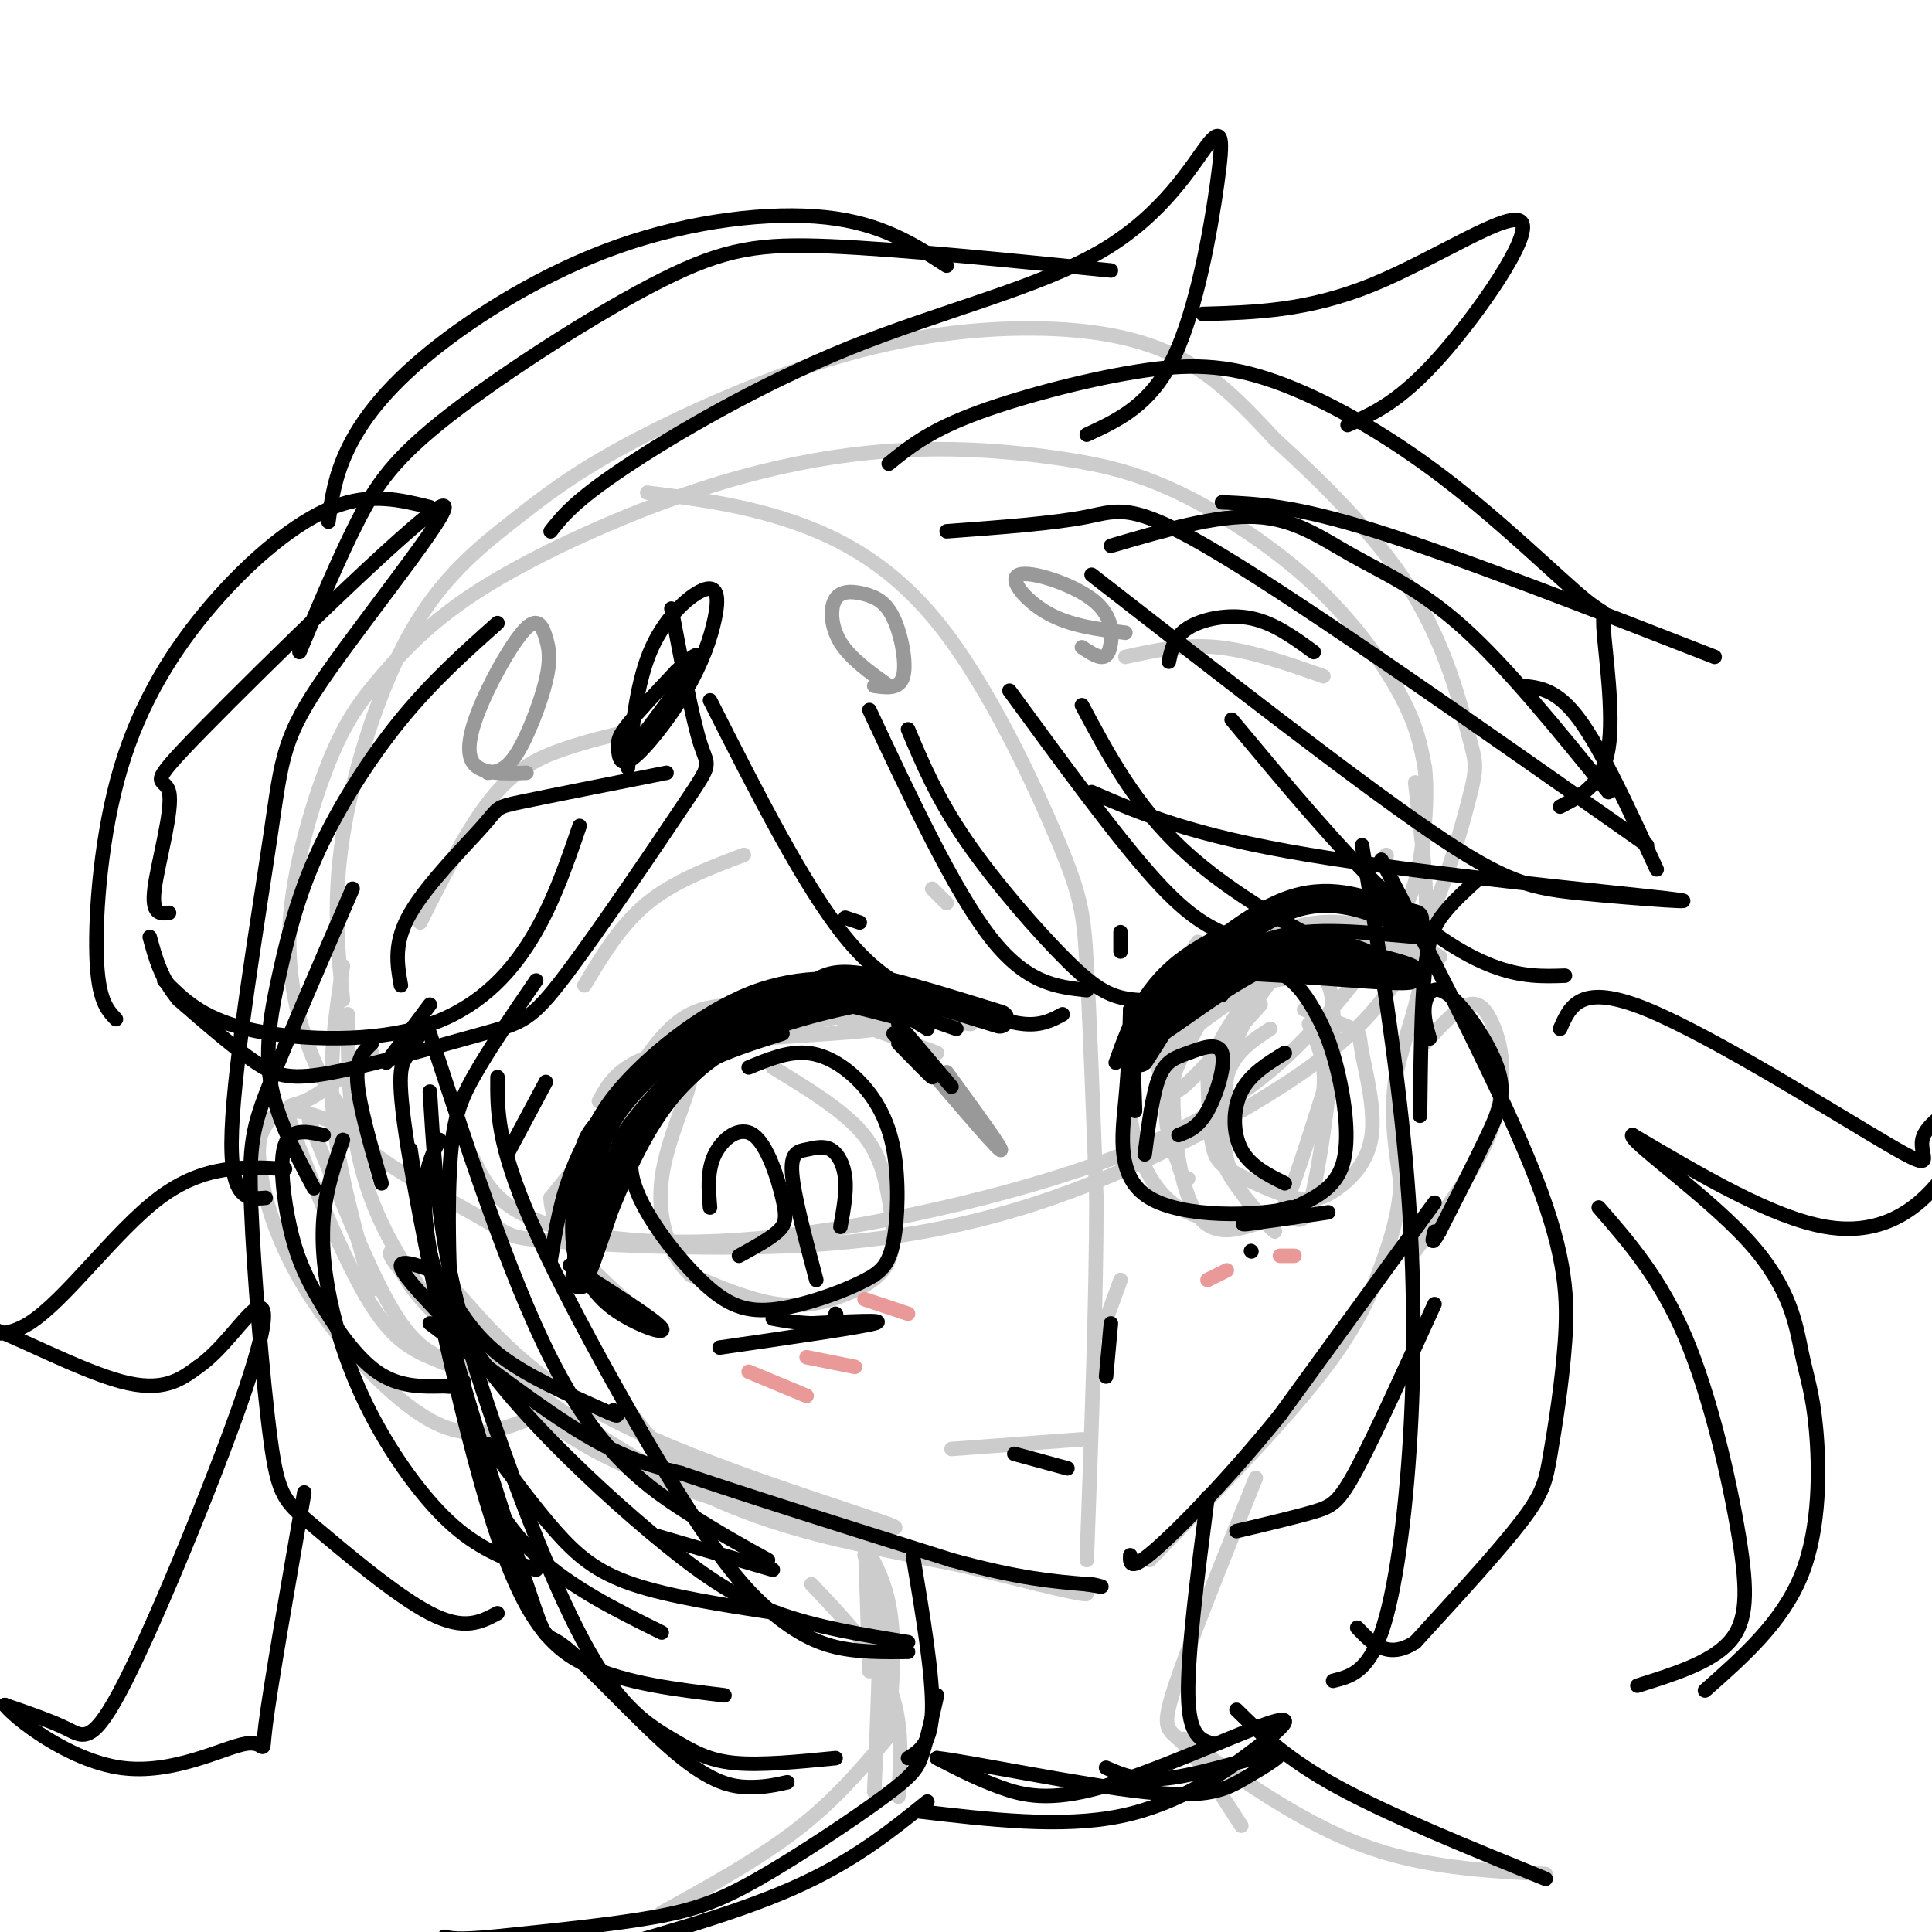 <svg viewBox='0 0 400 400' version='1.1' xmlns='http://www.w3.org/2000/svg' xmlns:xlink='http://www.w3.org/1999/xlink'><g fill='none' stroke='#cccccc' stroke-width='3' stroke-linecap='round' stroke-linejoin='round'><path d='M71,207c-1.070,-10.217 -2.139,-20.434 0,-34c2.139,-13.566 7.487,-30.482 14,-42c6.513,-11.518 14.190,-17.637 21,-23c6.810,-5.363 12.753,-9.970 24,-16c11.247,-6.030 27.798,-13.482 43,-18c15.202,-4.518 29.054,-6.101 41,-6c11.946,0.101 21.984,1.886 30,6c8.016,4.114 14.008,10.557 20,17'/><path d='M264,91c8.742,7.936 20.596,19.274 28,31c7.404,11.726 10.356,23.838 12,30c1.644,6.162 1.978,6.375 0,14c-1.978,7.625 -6.269,22.664 -13,34c-6.731,11.336 -15.904,18.971 -29,27c-13.096,8.029 -30.117,16.454 -47,22c-16.883,5.546 -33.629,8.213 -52,9c-18.371,0.787 -38.368,-0.304 -48,-1c-9.632,-0.696 -8.901,-0.995 -14,-4c-5.099,-3.005 -16.028,-8.716 -22,-13c-5.972,-4.284 -6.986,-7.142 -8,-10'/><path d='M71,230c-2.484,-3.387 -4.695,-6.855 -7,-13c-2.305,-6.145 -4.703,-14.969 -4,-26c0.703,-11.031 4.508,-24.271 8,-33c3.492,-8.729 6.672,-12.946 11,-18c4.328,-5.054 9.806,-10.944 19,-17c9.194,-6.056 22.105,-12.279 34,-17c11.895,-4.721 22.774,-7.939 33,-10c10.226,-2.061 19.800,-2.966 29,-3c9.200,-0.034 18.026,0.803 26,2c7.974,1.197 15.096,2.754 24,7c8.904,4.246 19.590,11.182 28,19c8.410,7.818 14.546,16.520 18,23c3.454,6.480 4.227,10.740 5,15'/><path d='M295,159c0.684,6.084 -0.107,13.795 -1,19c-0.893,5.205 -1.888,7.904 -5,13c-3.112,5.096 -8.339,12.589 -16,21c-7.661,8.411 -17.754,17.739 -38,26c-20.246,8.261 -50.643,15.455 -74,18c-23.357,2.545 -39.673,0.441 -49,-3c-9.327,-3.441 -11.663,-8.221 -14,-13'/><path d='M134,102c9.852,1.247 19.703,2.494 30,6c10.297,3.506 21.038,9.270 31,22c9.962,12.730 19.144,32.427 24,44c4.856,11.573 5.388,15.021 6,26c0.612,10.979 1.306,29.490 2,48'/><path d='M227,248c0.000,20.500 -1.000,47.750 -2,75'/><path d='M71,200c-1.500,9.917 -3.000,19.833 -2,31c1.000,11.167 4.500,23.583 8,36'/><path d='M72,210c0.077,13.655 0.155,27.310 6,41c5.845,13.690 17.458,27.417 28,37c10.542,9.583 20.012,15.024 38,21c17.988,5.976 44.494,12.488 71,19'/><path d='M215,328c13.548,3.304 11.918,2.065 3,0c-8.918,-2.065 -25.122,-4.956 -39,-8c-13.878,-3.044 -25.429,-6.243 -40,-14c-14.571,-7.757 -32.163,-20.074 -42,-28c-9.837,-7.926 -11.918,-11.463 -14,-15'/><path d='M83,263c-2.667,-3.167 -2.333,-3.583 -2,-4'/><path d='M293,162c1.533,12.911 3.067,25.822 2,36c-1.067,10.178 -4.733,17.622 -6,25c-1.267,7.378 -0.133,14.689 1,22'/><path d='M290,245c-0.393,6.333 -1.875,11.167 -4,17c-2.125,5.833 -4.893,12.667 -13,23c-8.107,10.333 -21.554,24.167 -35,38'/><path d='M168,328c6.500,6.833 13.000,13.667 16,21c3.000,7.333 2.500,15.167 2,23'/><path d='M186,357c-5.917,7.250 -11.833,14.500 -20,21c-8.167,6.500 -18.583,12.250 -29,18'/><path d='M179,316c0.000,0.000 1.000,30.000 1,30'/><path d='M260,306c-7.133,17.733 -14.267,35.467 -17,44c-2.733,8.533 -1.067,7.867 2,11c3.067,3.133 7.533,10.067 12,17'/><path d='M245,360c12.250,8.667 24.500,17.333 37,22c12.500,4.667 25.250,5.333 38,6'/><path d='M184,358c0.750,-9.333 1.500,-18.667 0,-26c-1.500,-7.333 -5.250,-12.667 -9,-18'/><path d='M181,371c0.667,-15.417 1.333,-30.833 1,-39c-0.333,-8.167 -1.667,-9.083 -3,-10'/><path d='M131,293c3.214,4.470 6.429,8.940 20,14c13.571,5.060 37.500,10.708 34,9c-3.500,-1.708 -34.429,-10.774 -54,-20c-19.571,-9.226 -27.786,-18.613 -36,-28'/><path d='M77,218c-5.350,4.301 -10.699,8.603 -14,10c-3.301,1.397 -4.553,-0.109 -2,7c2.553,7.109 8.911,22.833 14,32c5.089,9.167 8.909,11.776 14,14c5.091,2.224 11.455,4.064 12,4c0.545,-0.064 -4.727,-2.032 -10,-4'/><path d='M91,281c-3.289,-1.644 -6.511,-3.756 -11,-12c-4.489,-8.244 -10.244,-22.622 -16,-37'/><path d='M295,216c3.308,-3.625 6.616,-7.250 9,-8c2.384,-0.750 3.845,1.376 5,4c1.155,2.624 2.003,5.745 2,10c-0.003,4.255 -0.858,9.644 -4,16c-3.142,6.356 -8.571,13.678 -14,21'/><path d='M73,234c-4.459,-1.874 -8.918,-3.749 -12,-4c-3.082,-0.251 -4.787,1.121 -6,3c-1.213,1.879 -1.933,4.267 -1,10c0.933,5.733 3.521,14.813 10,25c6.479,10.187 16.851,21.482 25,26c8.149,4.518 14.074,2.259 20,0'/><path d='M228,276c0.000,0.000 4.000,-11.000 4,-11'/><path d='M124,228c2.335,-4.315 4.669,-8.631 17,-11c12.331,-2.369 34.658,-2.792 41,-4c6.342,-1.208 -3.300,-3.200 -10,-4c-6.700,-0.800 -10.458,-0.408 -16,1c-5.542,1.408 -12.869,3.831 -18,7c-5.131,3.169 -8.065,7.085 -11,11'/><path d='M127,228c-3.763,6.397 -7.671,16.890 -7,17c0.671,0.110 5.920,-10.164 13,-17c7.080,-6.836 15.990,-10.234 24,-13c8.010,-2.766 15.118,-4.898 24,-5c8.882,-0.102 19.538,1.828 20,2c0.462,0.172 -9.269,-1.414 -19,-3'/><path d='M182,209c-8.440,-0.762 -20.042,-1.167 -28,-1c-7.958,0.167 -12.274,0.905 -18,8c-5.726,7.095 -12.863,20.548 -20,34'/><path d='M160,221c6.979,4.253 13.958,8.507 18,13c4.042,4.493 5.147,9.226 6,14c0.853,4.774 1.456,9.589 0,13c-1.456,3.411 -4.969,5.418 -9,7c-4.031,1.582 -8.580,2.738 -14,2c-5.420,-0.738 -11.710,-3.369 -18,-6'/><path d='M143,264c-4.587,-4.226 -7.054,-11.793 -6,-20c1.054,-8.207 5.630,-17.056 6,-21c0.370,-3.944 -3.466,-2.984 -9,2c-5.534,4.984 -12.767,13.992 -20,23'/><path d='M114,248c0.167,8.167 10.583,17.083 21,26'/><path d='M122,260c-1.110,-4.077 -2.220,-8.153 -2,-13c0.220,-4.847 1.770,-10.464 7,-17c5.230,-6.536 14.139,-13.990 21,-18c6.861,-4.010 11.675,-4.574 19,-3c7.325,1.574 17.163,5.287 27,9'/><path d='M242,219c6.651,-7.802 13.301,-15.604 23,-19c9.699,-3.396 22.445,-2.384 25,-3c2.555,-0.616 -5.081,-2.858 -9,-4c-3.919,-1.142 -4.120,-1.183 -9,2c-4.880,3.183 -14.440,9.592 -24,16'/><path d='M248,211c-2.560,1.071 3.042,-4.250 10,-8c6.958,-3.750 15.274,-5.929 21,-6c5.726,-0.071 8.863,1.964 12,4'/><path d='M270,209c4.104,1.558 8.209,3.115 10,4c1.791,0.885 1.270,1.097 2,5c0.730,3.903 2.711,11.497 2,17c-0.711,5.503 -4.113,8.914 -7,11c-2.887,2.086 -5.258,2.848 -9,2c-3.742,-0.848 -8.854,-3.305 -12,-5c-3.146,-1.695 -4.328,-2.627 -5,-6c-0.672,-3.373 -0.836,-9.186 -1,-15'/><path d='M250,222c1.842,-6.292 6.947,-14.522 13,-20c6.053,-5.478 13.053,-8.206 20,-8c6.947,0.206 13.842,3.344 15,4c1.158,0.656 -3.421,-1.172 -8,-3'/><path d='M290,195c-3.179,-1.430 -7.128,-3.505 -12,-4c-4.872,-0.495 -10.667,0.589 -15,3c-4.333,2.411 -7.205,6.149 -11,12c-3.795,5.851 -8.513,13.815 -10,20c-1.487,6.185 0.256,10.593 2,15'/><path d='M244,241c0.667,3.000 1.333,3.000 2,3'/><path d='M274,197c-1.585,-0.597 -3.171,-1.194 -6,1c-2.829,2.194 -6.903,7.178 -10,13c-3.097,5.822 -5.217,12.483 -6,18c-0.783,5.517 -0.231,9.891 3,15c3.231,5.109 9.139,10.952 9,11c-0.139,0.048 -6.325,-5.701 -9,-12c-2.675,-6.299 -1.837,-13.150 -1,-20'/><path d='M254,223c1.333,-5.000 5.167,-7.500 9,-10'/><path d='M121,204c3.750,-6.250 7.500,-12.500 13,-17c5.500,-4.500 12.750,-7.250 20,-10'/><path d='M193,184c0.000,0.000 3.000,3.000 3,3'/><path d='M87,191c5.000,-9.956 10.000,-19.911 15,-26c5.000,-6.089 10.000,-8.311 15,-10c5.000,-1.689 10.000,-2.844 15,-4'/><path d='M233,136c6.083,-1.333 12.167,-2.667 19,-2c6.833,0.667 14.417,3.333 22,6'/><path d='M240,207c0.000,0.000 8.000,-12.000 8,-12'/><path d='M287,177c0.000,0.000 0.100,0.100 0.1,0.1'/><path d='M224,298c0.000,0.000 -27.000,2.000 -27,2'/><path d='M261,208c-6.611,7.364 -13.222,14.727 -16,17c-2.778,2.273 -1.724,-0.545 -3,-2c-1.276,-1.455 -4.882,-1.545 0,-6c4.882,-4.455 18.252,-13.273 23,-17c4.748,-3.727 0.874,-2.364 -3,-1'/><path d='M262,199c-2.731,1.028 -8.058,4.096 -12,8c-3.942,3.904 -6.501,8.642 -7,17c-0.499,8.358 1.060,20.336 4,26c2.940,5.664 7.260,5.015 11,4c3.740,-1.015 6.899,-2.396 9,-2c2.101,0.396 3.142,2.568 5,-6c1.858,-8.568 4.531,-27.877 4,-37c-0.531,-9.123 -4.265,-8.062 -8,-7'/><path d='M268,202c-2.334,-1.644 -4.168,-2.255 -7,-2c-2.832,0.255 -6.663,1.374 -11,4c-4.337,2.626 -9.182,6.758 -12,10c-2.818,3.242 -3.611,5.594 -4,9c-0.389,3.406 -0.375,7.866 1,13c1.375,5.134 4.111,10.943 9,14c4.889,3.057 11.932,3.361 16,3c4.068,-0.361 5.162,-1.389 7,-6c1.838,-4.611 4.419,-12.806 7,-21'/><path d='M274,226c0.667,-5.833 -1.167,-9.917 -3,-14'/><path d='M243,212c1.417,-2.417 2.833,-4.833 11,-7c8.167,-2.167 23.083,-4.083 38,-6'/></g>
<g fill='none' stroke='#000000' stroke-width='3' stroke-linecap='round' stroke-linejoin='round'><path d='M114,261c1.060,-6.565 2.119,-13.131 5,-20c2.881,-6.869 7.583,-14.042 14,-20c6.417,-5.958 14.548,-10.702 20,-13c5.452,-2.298 8.226,-2.149 11,-2'/><path d='M164,206c5.667,0.500 14.333,2.750 23,5'/><path d='M155,221c4.032,-1.663 8.064,-3.327 12,-3c3.936,0.327 7.777,2.644 11,6c3.223,3.356 5.829,7.750 7,14c1.171,6.250 0.906,14.357 0,19c-0.906,4.643 -2.453,5.821 -4,7'/><path d='M181,264c-4.421,2.745 -13.474,6.107 -20,7c-6.526,0.893 -10.526,-0.683 -16,-6c-5.474,-5.317 -12.421,-14.376 -14,-21c-1.579,-6.624 2.211,-10.812 6,-15'/><path d='M137,229c2.222,-4.067 4.778,-6.733 9,-9c4.222,-2.267 10.111,-4.133 16,-6'/><path d='M118,262c8.956,5.689 17.911,11.378 19,13c1.089,1.622 -5.689,-0.822 -10,-4c-4.311,-3.178 -6.156,-7.089 -8,-11'/><path d='M119,260c-1.161,-5.817 -0.064,-14.858 1,-20c1.064,-5.142 2.094,-6.384 8,-12c5.906,-5.616 16.687,-15.604 25,-20c8.313,-4.396 14.156,-3.198 20,-2'/><path d='M173,206c7.500,0.833 16.250,3.917 25,7'/><path d='M231,220c2.689,-7.489 5.378,-14.978 13,-21c7.622,-6.022 20.178,-10.578 28,-12c7.822,-1.422 10.911,0.289 14,2'/><path d='M286,189c5.714,1.607 13.000,4.625 10,5c-3.000,0.375 -16.286,-1.893 -26,-1c-9.714,0.893 -15.857,4.946 -22,9'/><path d='M248,202c-6.000,3.000 -10.000,6.000 -14,9'/><path d='M250,200c5.139,-0.226 10.278,-0.453 14,1c3.722,1.453 6.029,4.585 8,8c1.971,3.415 3.608,7.112 5,13c1.392,5.888 2.541,13.968 1,19c-1.541,5.032 -5.770,7.016 -10,9'/><path d='M268,250c-8.024,1.905 -23.083,2.167 -30,-2c-6.917,-4.167 -5.690,-12.762 -5,-20c0.690,-7.238 0.845,-13.119 1,-19'/><path d='M234,209c0.333,0.333 0.667,10.667 1,21'/><path d='M229,285c0.000,0.000 1.000,-11.000 1,-11'/><path d='M221,304c0.000,0.000 -11.000,-3.000 -11,-3'/><path d='M296,215c-0.686,-2.357 -1.372,-4.715 -1,-7c0.372,-2.285 1.801,-4.499 5,-2c3.199,2.499 8.169,9.711 10,15c1.831,5.289 0.523,8.654 -2,14c-2.523,5.346 -6.262,12.673 -10,20'/><path d='M298,255c-1.833,3.333 -1.417,1.667 -1,0'/><path d='M306,182c-2.533,2.289 -5.067,4.578 -7,7c-1.933,2.422 -3.267,4.978 -4,12c-0.733,7.022 -0.867,18.511 -1,30'/><path d='M297,249c0.000,0.000 -32.000,44.000 -32,44'/><path d='M265,293c-10.533,13.022 -20.867,23.578 -26,28c-5.133,4.422 -5.067,2.711 -5,1'/><path d='M67,235c-3.386,-0.740 -6.772,-1.480 -8,2c-1.228,3.480 -0.298,11.180 1,17c1.298,5.820 2.965,9.759 6,15c3.035,5.241 7.439,11.783 12,15c4.561,3.217 9.281,3.108 14,3'/><path d='M92,287c3.000,0.333 3.500,-0.333 4,-1'/><path d='M77,216c-1.667,1.583 -3.333,3.167 -3,8c0.333,4.833 2.667,12.917 5,21'/><path d='M92,264c-4.417,-1.667 -8.833,-3.333 -9,-2c-0.167,1.333 3.917,5.667 8,10'/><path d='M93,268c2.833,4.500 5.667,9.000 11,13c5.333,4.000 13.167,7.500 21,11'/><path d='M125,292c3.833,1.833 2.917,0.917 2,0'/><path d='M89,274c11.667,8.917 23.333,17.833 32,23c8.667,5.167 14.333,6.583 20,8'/><path d='M141,305c12.667,4.333 34.333,11.167 56,18'/><path d='M197,323c14.000,3.833 21.000,4.417 28,5'/><path d='M225,328c4.833,0.833 2.917,0.417 1,0'/><path d='M189,322c2.083,12.500 4.167,25.000 4,32c-0.167,7.000 -2.583,8.500 -5,10'/><path d='M251,361c-2.417,-0.750 -4.833,-1.500 -5,-10c-0.167,-8.500 1.917,-24.750 4,-41'/><path d='M194,351c-1.027,4.510 -2.054,9.021 -3,12c-0.946,2.979 -1.810,4.427 -8,9c-6.190,4.573 -17.705,12.270 -26,17c-8.295,4.730 -13.370,6.494 -22,8c-8.630,1.506 -20.815,2.753 -33,4'/><path d='M102,401c-7.167,0.667 -8.583,0.333 -10,0'/><path d='M256,354c5.167,5.083 10.333,10.167 21,16c10.667,5.833 26.833,12.417 43,19'/><path d='M105,239c0.000,0.000 8.000,-15.000 8,-15'/><path d='M175,190c0.000,0.000 3.000,1.000 3,1'/><path d='M232,197c0.000,0.000 0.000,-4.000 0,-4'/><path d='M83,204c-0.792,-4.417 -1.583,-8.833 2,-15c3.583,-6.167 11.542,-14.083 15,-18c3.458,-3.917 2.417,-3.833 8,-5c5.583,-1.167 17.792,-3.583 30,-6'/><path d='M242,137c0.533,-2.578 1.067,-5.156 4,-7c2.933,-1.844 8.267,-2.956 13,-2c4.733,0.956 8.867,3.978 13,7'/><path d='M147,145c9.744,19.256 19.488,38.512 28,49c8.512,10.488 15.792,12.208 22,14c6.208,1.792 11.345,3.655 15,4c3.655,0.345 5.827,-0.827 8,-2'/><path d='M180,147c8.750,18.667 17.500,37.333 25,47c7.500,9.667 13.750,10.333 20,11'/><path d='M188,151c3.006,7.137 6.012,14.274 12,23c5.988,8.726 14.958,19.042 21,25c6.042,5.958 9.155,7.560 14,8c4.845,0.440 11.423,-0.280 18,-1'/><path d='M209,143c11.089,15.178 22.178,30.356 30,39c7.822,8.644 12.378,10.756 19,13c6.622,2.244 15.311,4.622 24,7'/><path d='M224,146c5.556,10.422 11.111,20.844 21,30c9.889,9.156 24.111,17.044 33,21c8.889,3.956 12.444,3.978 16,4'/><path d='M255,149c10.867,13.044 21.733,26.089 31,35c9.267,8.911 16.933,13.689 23,16c6.067,2.311 10.533,2.156 15,2'/><path d='M139,126c2.195,11.487 4.390,22.974 6,28c1.610,5.026 2.634,3.590 -3,12c-5.634,8.410 -17.927,26.665 -25,36c-7.073,9.335 -8.927,9.750 -17,12c-8.073,2.250 -22.366,6.337 -31,8c-8.634,1.663 -11.610,0.904 -16,-2c-4.390,-2.904 -10.195,-7.952 -16,-13'/><path d='M37,207c-3.667,-4.333 -4.833,-8.667 -6,-13'/><path d='M34,203c3.845,3.869 7.690,7.738 17,10c9.310,2.262 24.083,2.917 35,0c10.917,-2.917 17.976,-9.405 23,-17c5.024,-7.595 8.012,-16.298 11,-25'/><path d='M130,159c0.955,-9.116 1.910,-18.232 5,-25c3.090,-6.768 8.317,-11.189 11,-12c2.683,-0.811 2.824,1.986 2,6c-0.824,4.014 -2.613,9.244 -6,15c-3.387,5.756 -8.372,12.038 -11,14c-2.628,1.962 -2.900,-0.395 -3,-2c-0.100,-1.605 -0.029,-2.459 2,-5c2.029,-2.541 6.014,-6.771 10,-11'/><path d='M140,139c3.022,-2.956 5.578,-4.844 4,-2c-1.578,2.844 -7.289,10.422 -13,18'/><path d='M111,203c-4.915,7.172 -9.831,14.344 -13,20c-3.169,5.656 -4.592,9.794 -5,22c-0.408,12.206 0.198,32.478 3,47c2.802,14.522 7.801,23.292 15,30c7.199,6.708 16.600,11.354 26,16'/><path d='M87,214c-0.981,1.635 -1.962,3.270 -3,5c-1.038,1.730 -2.134,3.557 1,22c3.134,18.443 10.498,53.504 17,74c6.502,20.496 12.144,26.427 20,30c7.856,3.573 17.928,4.786 28,6'/><path d='M282,175c3.571,22.185 7.143,44.369 9,65c1.857,20.631 2.000,39.708 1,57c-1.000,17.292 -3.143,32.798 -6,41c-2.857,8.202 -6.429,9.101 -10,10'/><path d='M286,178c12.767,24.670 25.534,49.340 32,66c6.466,16.660 6.630,25.311 6,34c-0.630,8.689 -2.054,17.416 -3,23c-0.946,5.584 -1.413,8.024 -6,14c-4.587,5.976 -13.293,15.488 -22,25'/><path d='M293,340c-5.667,3.667 -8.833,0.333 -12,-3'/><path d='M89,226c0.623,10.233 1.246,20.467 3,31c1.754,10.533 4.638,21.367 10,37c5.362,15.633 13.200,36.067 20,48c6.800,11.933 12.562,15.367 17,18c4.438,2.633 7.554,4.467 13,5c5.446,0.533 13.223,-0.233 21,-1'/><path d='M91,236c-2.490,4.818 -4.979,9.635 -1,28c3.979,18.365 14.428,50.277 19,64c4.572,13.723 3.267,9.256 8,13c4.733,3.744 15.505,15.700 23,22c7.495,6.300 11.713,6.943 15,7c3.287,0.057 5.644,-0.471 8,-1'/><path d='M89,208c0.000,0.000 -9.000,12.000 -9,12'/><path d='M73,184c-6.638,15.310 -13.277,30.621 -17,40c-3.723,9.379 -4.531,12.828 -4,26c0.531,13.172 2.400,36.067 4,48c1.600,11.933 2.931,12.905 9,18c6.069,5.095 16.877,14.313 24,18c7.123,3.687 10.562,1.844 14,0'/><path d='M71,236c-1.745,5.041 -3.490,10.083 -4,16c-0.510,5.917 0.214,12.710 2,20c1.786,7.290 4.635,15.078 9,23c4.365,7.922 10.247,15.978 16,21c5.753,5.022 11.376,7.011 17,9'/><path d='M101,299c4.800,6.511 9.600,13.022 14,18c4.400,4.978 8.400,8.422 16,11c7.600,2.578 18.800,4.289 30,6'/><path d='M136,318c0.000,0.000 24.000,7.000 24,7'/><path d='M297,270c-6.111,13.444 -12.222,26.889 -16,34c-3.778,7.111 -5.222,7.889 -9,9c-3.778,1.111 -9.889,2.556 -16,4'/><path d='M323,213c2.089,-4.827 4.179,-9.655 18,-4c13.821,5.655 39.375,21.792 50,28c10.625,6.208 6.321,2.488 7,-1c0.679,-3.488 6.339,-6.744 12,-10'/><path d='M410,226c1.000,1.702 -2.500,10.958 -8,18c-5.500,7.042 -13.000,11.869 -24,10c-11.000,-1.869 -25.500,-10.435 -40,-19'/><path d='M338,235c-1.375,0.800 15.187,12.300 24,22c8.813,9.700 9.878,17.600 11,23c1.122,5.400 2.302,8.300 3,16c0.698,7.700 0.914,20.200 -3,30c-3.914,9.800 -11.957,16.900 -20,24'/><path d='M331,250c6.417,7.375 12.833,14.750 18,27c5.167,12.250 9.083,29.375 11,41c1.917,11.625 1.833,17.750 -2,22c-3.833,4.250 -11.417,6.625 -19,9'/><path d='M59,242c-8.364,-0.470 -16.727,-0.941 -26,6c-9.273,6.941 -19.455,21.293 -27,26c-7.545,4.707 -12.455,-0.233 -8,1c4.455,1.233 18.273,8.638 27,11c8.727,2.362 12.364,-0.319 16,-3'/><path d='M41,283c5.026,-3.440 9.590,-10.541 12,-12c2.410,-1.459 2.667,2.722 -3,19c-5.667,16.278 -17.256,44.652 -24,58c-6.744,13.348 -8.641,11.671 -12,10c-3.359,-1.671 -8.179,-3.335 -13,-5'/><path d='M1,353c1.887,2.563 13.104,11.470 24,13c10.896,1.530 21.472,-4.319 26,-5c4.528,-0.681 3.008,3.805 4,-4c0.992,-7.805 4.496,-27.903 8,-48'/><path d='M68,108c0.644,-4.678 1.289,-9.356 4,-15c2.711,-5.644 7.490,-12.255 17,-20c9.510,-7.745 23.753,-16.624 39,-22c15.247,-5.376 31.499,-7.250 43,-6c11.501,1.250 18.250,5.625 25,10'/><path d='M62,135c4.067,-9.705 8.134,-19.410 12,-27c3.866,-7.590 7.531,-13.065 19,-22c11.469,-8.935 30.742,-21.329 44,-28c13.258,-6.671 20.502,-7.620 35,-7c14.498,0.620 36.249,2.810 58,5'/><path d='M114,110c2.424,-3.093 4.847,-6.185 15,-13c10.153,-6.815 28.035,-17.352 47,-25c18.965,-7.648 39.013,-12.409 52,-20c12.987,-7.591 18.914,-18.014 22,-22c3.086,-3.986 3.331,-1.535 2,8c-1.331,9.535 -4.237,26.153 -9,36c-4.763,9.847 -11.381,12.924 -18,16'/><path d='M184,96c3.991,-3.255 7.983,-6.510 17,-10c9.017,-3.490 23.061,-7.217 34,-9c10.939,-1.783 18.774,-1.624 29,2c10.226,3.624 22.842,10.711 35,20c12.158,9.289 23.857,20.778 29,25c5.143,4.222 3.731,1.175 4,6c0.269,4.825 2.220,17.521 1,25c-1.220,7.479 -5.610,9.739 -10,12'/><path d='M196,110c11.089,-0.822 22.178,-1.644 29,-3c6.822,-1.356 9.378,-3.244 28,8c18.622,11.244 53.311,35.622 88,60'/><path d='M226,119c26.995,21.010 53.990,42.019 70,53c16.010,10.981 21.033,11.933 32,13c10.967,1.067 27.876,2.249 17,1c-10.876,-1.249 -49.536,-4.928 -74,-9c-24.464,-4.072 -34.732,-8.536 -45,-13'/><path d='M89,105c-6.152,-1.525 -12.303,-3.049 -20,0c-7.697,3.049 -16.939,10.673 -25,20c-8.061,9.327 -14.939,20.357 -19,34c-4.061,13.643 -5.303,29.898 -5,39c0.303,9.102 2.152,11.051 4,13'/><path d='M35,189c-1.838,0.194 -3.676,0.389 -3,-5c0.676,-5.389 3.868,-16.361 3,-20c-0.868,-3.639 -5.794,0.055 7,-13c12.794,-13.055 43.310,-42.860 49,-46c5.690,-3.140 -13.444,20.385 -23,34c-9.556,13.615 -9.534,17.319 -12,34c-2.466,16.681 -7.419,46.337 -8,61c-0.581,14.663 3.209,14.331 7,14'/><path d='M65,246c-3.892,-7.268 -7.783,-14.536 -9,-22c-1.217,-7.464 0.241,-15.124 2,-23c1.759,-7.876 3.820,-15.967 8,-25c4.180,-9.033 10.480,-19.010 17,-27c6.520,-7.990 13.260,-13.995 20,-20'/><path d='M230,113c10.923,-3.196 21.845,-6.393 30,-6c8.155,0.393 13.542,4.375 20,8c6.458,3.625 13.988,6.893 23,15c9.012,8.107 19.506,21.054 30,34'/><path d='M253,104c7.500,0.333 15.000,0.667 32,6c17.000,5.333 43.500,15.667 70,26'/><path d='M249,65c10.893,-0.315 21.786,-0.631 35,-6c13.214,-5.369 28.750,-15.792 31,-13c2.250,2.792 -8.786,18.798 -17,28c-8.214,9.202 -13.607,11.601 -19,14'/><path d='M315,142c3.667,0.333 7.333,0.667 12,7c4.667,6.333 10.333,18.667 16,31'/><path d='M190,375c14.878,1.753 29.756,3.507 42,1c12.244,-2.507 21.856,-9.274 28,-14c6.144,-4.726 8.822,-7.411 2,-5c-6.822,2.411 -23.144,9.918 -34,13c-10.856,3.082 -16.244,1.738 -21,0c-4.756,-1.738 -8.878,-3.869 -13,-6'/><path d='M194,364c6.629,0.735 29.702,5.573 43,7c13.298,1.427 16.822,-0.556 21,-3c4.178,-2.444 9.009,-5.350 6,-5c-3.009,0.350 -13.860,3.957 -21,5c-7.140,1.043 -10.570,-0.479 -14,-2'/><path d='M192,373c-7.750,6.250 -15.500,12.500 -28,18c-12.500,5.500 -29.750,10.250 -47,15'/></g>
<g fill='none' stroke='#000000' stroke-width='6' stroke-linecap='round' stroke-linejoin='round'><path d='M120,265c0.685,-7.000 1.369,-14.000 2,-20c0.631,-6.000 1.208,-11.000 7,-18c5.792,-7.000 16.798,-16.000 27,-20c10.202,-4.000 19.601,-3.000 29,-2'/><path d='M185,205c0.451,0.338 -12.920,2.183 -24,6c-11.080,3.817 -19.868,9.604 -27,21c-7.132,11.396 -12.609,28.399 -13,30c-0.391,1.601 4.305,-12.199 9,-26'/><path d='M130,236c6.046,-9.091 16.662,-18.818 24,-24c7.338,-5.182 11.399,-5.818 14,-7c2.601,-1.182 3.743,-2.909 10,-2c6.257,0.909 17.628,4.455 29,8'/><path d='M236,219c3.071,-4.738 6.143,-9.476 7,-13c0.857,-3.524 -0.500,-5.833 9,-6c9.500,-0.167 29.857,1.810 37,2c7.143,0.190 1.071,-1.405 -5,-3'/><path d='M284,199c-3.712,-1.749 -10.492,-4.621 -20,-1c-9.508,3.621 -21.744,13.733 -26,16c-4.256,2.267 -0.530,-3.313 6,-10c6.530,-6.687 15.866,-14.482 24,-17c8.134,-2.518 15.067,0.241 22,3'/><path d='M290,190c4.000,0.500 3.000,0.250 2,0'/></g>
<g fill='none' stroke='#000000' stroke-width='3' stroke-linecap='round' stroke-linejoin='round'><path d='M147,250c-0.306,-3.850 -0.612,-7.700 1,-11c1.612,-3.300 5.144,-6.049 8,-4c2.856,2.049 5.038,8.898 6,13c0.962,4.102 0.703,5.458 -1,7c-1.703,1.542 -4.852,3.271 -8,5'/><path d='M169,265c-2.327,-8.764 -4.654,-17.528 -5,-22c-0.346,-4.472 1.289,-4.652 3,-5c1.711,-0.348 3.499,-0.863 5,0c1.501,0.863 2.715,3.104 3,6c0.285,2.896 -0.357,6.448 -1,10'/><path d='M237,239c0.815,-6.284 1.630,-12.568 3,-16c1.370,-3.432 3.295,-4.013 6,-5c2.705,-0.987 6.190,-2.381 7,0c0.810,2.381 -1.054,8.537 -3,12c-1.946,3.463 -3.973,4.231 -6,5'/><path d='M266,245c-3.600,-1.800 -7.200,-3.600 -9,-7c-1.800,-3.400 -1.800,-8.400 0,-12c1.800,-3.600 5.400,-5.800 9,-8'/></g>
<g fill='none' stroke='#ea9999' stroke-width='3' stroke-linecap='round' stroke-linejoin='round'><path d='M155,284c0.000,0.000 12.000,5.000 12,5'/><path d='M167,281c0.000,0.000 10.000,2.000 10,2'/><path d='M179,269c0.000,0.000 9.000,3.000 9,3'/><path d='M250,265c0.000,0.000 4.000,-2.000 4,-2'/><path d='M265,260c0.000,0.000 3.000,0.000 3,0'/></g>
<g fill='none' stroke='#999999' stroke-width='3' stroke-linecap='round' stroke-linejoin='round'><path d='M109,160c-4.632,0.167 -9.265,0.334 -11,-2c-1.735,-2.334 -0.574,-7.169 2,-13c2.574,-5.831 6.560,-12.659 9,-15c2.440,-2.341 3.334,-0.194 4,2c0.666,2.194 1.102,4.437 0,9c-1.102,4.563 -3.744,11.447 -6,15c-2.256,3.553 -4.128,3.777 -6,4'/><path d='M184,142c-3.973,-2.831 -7.946,-5.662 -10,-9c-2.054,-3.338 -2.188,-7.185 -1,-9c1.188,-1.815 3.700,-1.600 6,-1c2.300,0.600 4.388,1.585 6,5c1.612,3.415 2.746,9.262 2,12c-0.746,2.738 -3.373,2.369 -6,2'/><path d='M233,131c-5.663,-0.699 -11.326,-1.397 -16,-4c-4.674,-2.603 -8.360,-7.109 -6,-8c2.360,-0.891 10.767,1.833 15,5c4.233,3.167 4.294,6.776 4,9c-0.294,2.224 -0.941,3.064 -2,3c-1.059,-0.064 -2.529,-1.032 -4,-2'/><path d='M187,215c9.250,10.917 18.500,21.833 20,23c1.500,1.167 -4.750,-7.417 -11,-16'/></g>
<g fill='none' stroke='#000000' stroke-width='3' stroke-linecap='round' stroke-linejoin='round'><path d='M185,214c3.917,4.333 7.833,8.667 8,9c0.167,0.333 -3.417,-3.333 -7,-7'/><path d='M192,213c0.000,0.000 -13.000,-8.000 -13,-8'/><path d='M186,212c0.000,0.000 11.000,13.000 11,13'/><path d='M173,272c0.000,0.000 0.100,0.100 0.1,0.1'/><path d='M149,279c14.417,-2.083 28.833,-4.167 32,-5c3.167,-0.833 -4.917,-0.417 -13,0'/><path d='M168,274c-3.500,-0.167 -5.750,-0.583 -8,-1'/><path d='M259,259c0.000,0.000 0.100,0.100 0.1,0.1'/><path d='M260,253c4.022,-1.600 8.044,-3.200 7,-3c-1.044,0.200 -7.156,2.200 -9,3c-1.844,0.800 0.578,0.400 3,0'/><path d='M261,253c2.833,-0.333 8.417,-1.167 14,-2'/><path d='M103,223c-0.056,6.898 -0.112,13.796 7,30c7.112,16.204 21.391,41.715 31,57c9.609,15.285 14.549,20.346 19,24c4.451,3.654 8.415,5.901 13,7c4.585,1.099 9.793,1.049 15,1'/><path d='M85,238c1.485,10.278 2.970,20.555 7,30c4.030,9.445 10.606,18.057 19,27c8.394,8.943 18.606,18.215 27,25c8.394,6.785 14.970,11.081 23,14c8.030,2.919 17.515,4.459 27,6'/><path d='M89,214c8.889,27.089 17.778,54.178 27,71c9.222,16.822 18.778,23.378 26,28c7.222,4.622 12.111,7.311 17,10'/></g>
</svg>